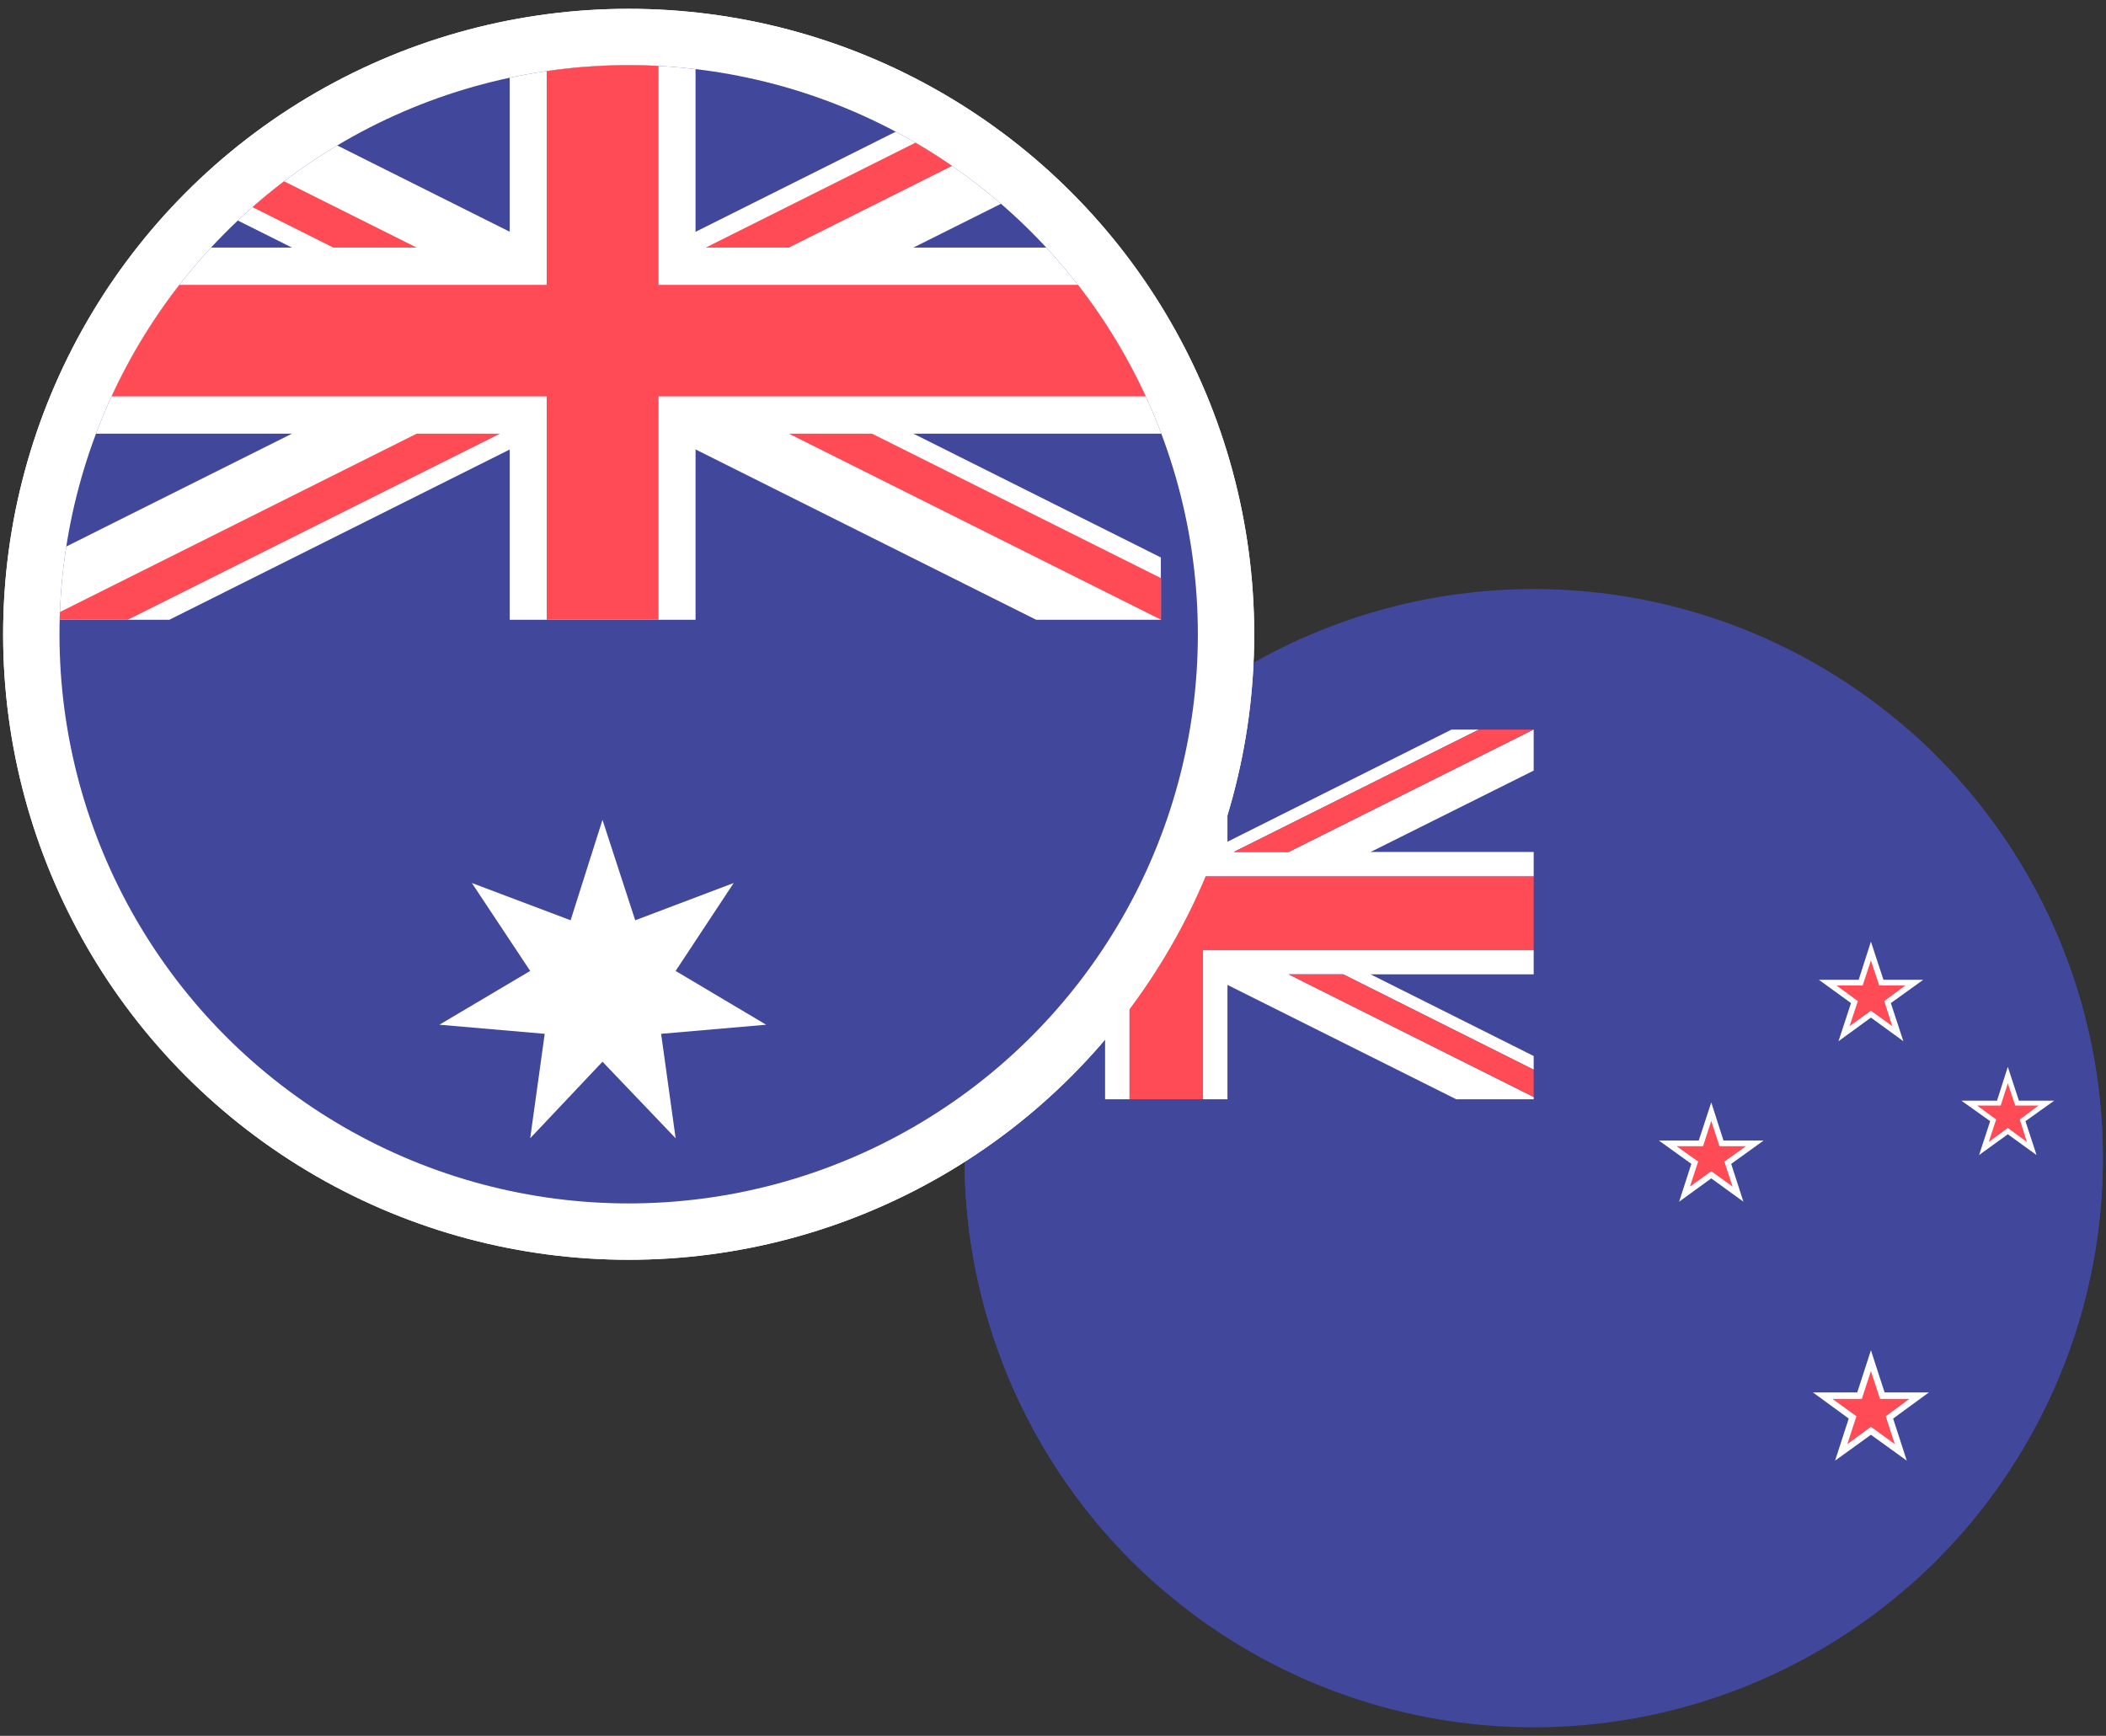<svg id="Layer_1" data-name="Layer 1" xmlns="http://www.w3.org/2000/svg" xmlns:xlink="http://www.w3.org/1999/xlink" viewBox="0 0 74 61"><rect x="0" y="0" width="74" height="61" fill="#333333" stroke="none"/><defs><style>.cls-1{fill:none;}.cls-2{fill:#fff;}.cls-3{fill:#41479b;}.cls-4{clip-path:url(#clip-path);}.cls-5{fill:#ff4b55;}.cls-6{clip-path:url(#clip-path-2);}.cls-7{clip-path:url(#clip-path-3);}</style><clipPath id="clip-path"><circle class="cls-1" cx="53.89" cy="40.7" r="20"/></clipPath><clipPath id="clip-path-2"><circle class="cls-2" cx="22.09" cy="22.29" r="21.98"/></clipPath><clipPath id="clip-path-3"><circle class="cls-1" cx="22.09" cy="22.29" r="20"/></clipPath></defs><circle class="cls-3" cx="53.89" cy="40.7" r="20"/><g class="cls-4"><polygon class="cls-3" points="53.89 25.64 53.89 26.6 53.89 26.93 53.89 27.08 48.16 29.94 53.89 29.94 53.89 30.8 53.89 32.1 53.89 33.39 53.89 34.24 48.16 34.24 53.89 37.11 53.89 37.59 53.89 38.55 53.89 38.63 52.13 38.63 51.47 38.63 51.17 38.63 43.13 34.61 43.13 38.63 42.27 38.63 40.98 38.63 39.69 38.63 38.83 38.63 38.83 34.61 30.79 38.63 29.83 38.63 28.07 38.63 28.07 55.75 79.69 55.75 79.69 25.64 53.89 25.64"/><polygon class="cls-3" points="28.07 34.24 28.07 37.1 33.79 34.24 28.07 34.24"/><polygon class="cls-3" points="43.13 25.64 43.13 29.58 51 25.64 43.13 25.64"/><polygon class="cls-3" points="38.83 25.64 30.96 25.64 38.83 29.58 38.83 25.64"/><polygon class="cls-3" points="28.07 29.94 33.79 29.94 28.07 27.09 28.07 29.94"/><polygon class="cls-2" points="53.88 25.64 45.28 29.94 43.35 29.94 51.96 25.64 51 25.64 43.13 29.58 43.13 25.64 42.27 25.64 42.27 30.01 42.27 30.49 42.27 30.8 43.56 30.8 45.48 30.8 46.14 30.8 46.44 30.8 53.89 30.8 53.89 29.94 48.16 29.94 53.89 27.08 53.89 26.93 53.89 26.6 53.89 25.64 53.88 25.64"/><polygon class="cls-2" points="38.83 25.64 38.83 29.58 30.96 25.64 28.07 25.64 36.68 29.94 34.75 29.94 28.07 26.61 28.07 27.09 33.79 29.94 28.07 29.94 28.07 30.8 35.51 30.8 36.47 30.8 38.4 30.8 39.69 30.8 39.69 30.49 39.69 30.16 39.69 30.01 39.69 25.64 38.83 25.64"/><polygon class="cls-2" points="45.48 33.39 43.56 33.39 42.27 33.39 42.27 33.7 42.27 34.03 42.27 34.18 42.27 38.63 43.13 38.63 43.13 34.61 51.17 38.63 51.47 38.63 52.13 38.63 53.89 38.63 53.89 38.55 45.28 34.24 47.2 34.24 53.89 37.59 53.89 37.11 48.16 34.24 53.89 34.24 53.89 33.39 46.44 33.39 45.48 33.39"/><polygon class="cls-2" points="38.4 33.39 36.47 33.39 35.81 33.39 35.51 33.39 28.07 33.39 28.07 34.24 33.79 34.24 28.07 37.1 28.07 38.55 36.68 34.24 38.6 34.24 29.83 38.63 30.79 38.63 38.83 34.61 38.83 38.63 39.69 38.63 39.69 34.18 39.69 33.7 39.69 33.39 38.4 33.39"/><polygon class="cls-5" points="36.68 34.24 28.07 38.55 28.07 38.63 29.83 38.63 38.6 34.24 36.68 34.24"/><polygon class="cls-5" points="28.07 26.61 34.75 29.94 36.68 29.94 28.07 25.64 28.07 26.61"/><polygon class="cls-5" points="53.88 25.64 51.96 25.64 43.35 29.94 45.28 29.94 53.88 25.64"/><polygon class="cls-5" points="45.28 34.24 53.89 38.55 53.89 37.59 47.2 34.24 45.28 34.24"/><polygon class="cls-5" points="39.69 25.64 39.69 30.01 39.69 30.16 39.69 30.49 39.69 30.8 38.4 30.8 36.47 30.8 35.51 30.8 28.07 30.8 28.07 33.39 35.51 33.39 35.81 33.39 36.47 33.39 38.4 33.39 39.69 33.39 39.69 33.7 39.69 34.18 39.69 38.63 40.98 38.63 42.27 38.63 42.27 34.18 42.27 34.03 42.27 33.7 42.27 33.39 43.56 33.39 45.48 33.39 46.44 33.39 53.89 33.39 53.89 32.1 53.89 30.8 46.44 30.8 46.14 30.8 45.48 30.8 43.56 30.8 42.27 30.8 42.27 30.49 42.27 30.01 42.27 25.64 39.69 25.64"/><polygon class="cls-2" points="63.91 34.43 65.31 34.43 65.74 33.09 66.18 34.43 67.58 34.43 66.44 35.25 66.88 36.59 65.74 35.76 64.6 36.59 65.04 35.25 63.91 34.43"/><polygon class="cls-5" points="64.53 34.63 65.45 34.63 65.74 33.75 66.03 34.63 66.95 34.63 66.21 35.18 66.49 36.06 65.74 35.52 64.99 36.06 65.28 35.18 64.53 34.63"/><polygon class="cls-2" points="58.29 40.08 59.69 40.08 60.13 38.74 60.56 40.08 61.97 40.08 60.83 40.9 61.26 42.23 60.13 41.41 59 42.23 59.43 40.9 58.29 40.08"/><polygon class="cls-5" points="58.91 40.28 59.84 40.28 60.13 39.39 60.42 40.28 61.35 40.28 60.59 40.82 60.88 41.7 60.13 41.16 59.38 41.7 59.67 40.82 58.91 40.28"/><polygon class="cls-2" points="68.92 38.68 70.17 38.68 70.55 37.49 70.94 38.68 72.18 38.68 71.17 39.4 71.56 40.59 70.55 39.86 69.54 40.59 69.93 39.4 68.92 38.68"/><polygon class="cls-5" points="69.47 38.85 70.3 38.85 70.55 38.07 70.81 38.85 71.63 38.85 70.97 39.34 71.22 40.13 70.55 39.64 69.88 40.13 70.14 39.34 69.47 38.85"/><polygon class="cls-2" points="63.7 48.93 65.26 48.93 65.74 47.45 66.22 48.93 67.78 48.93 66.52 49.85 67 51.33 65.74 50.42 64.48 51.33 64.96 49.85 63.7 48.93"/><polygon class="cls-5" points="64.39 49.16 65.42 49.16 65.74 48.18 66.06 49.16 67.09 49.16 66.26 49.77 66.58 50.75 65.74 50.14 64.91 50.75 65.23 49.77 64.39 49.16"/></g><circle class="cls-2" cx="22.09" cy="22.29" r="21.98"/><g class="cls-6"><rect class="cls-2" x="-20.1" y="0.03" width="84.37" height="44.52"/><polygon class="cls-2" points="22.07 34.95 22.66 36.68 24.44 36.68 23.18 37.64 23.52 39.5 22.07 38.45 20.62 39.47 20.97 37.64 19.72 36.68 21.5 36.68 22.07 34.95"/><polygon class="cls-2" points="22.07 4.84 22.66 6.58 24.44 6.57 23.18 7.53 23.52 9.39 22.07 8.34 20.62 9.37 20.97 7.53 19.72 6.57 21.5 6.57 22.07 4.84"/><polygon class="cls-2" points="29.32 6.78 29.91 8.51 31.69 8.51 30.43 9.47 30.78 11.33 29.32 10.27 27.87 11.3 28.22 9.47 26.97 8.5 28.75 8.5 29.32 6.78"/><polygon class="cls-2" points="14.47 6.78 15.05 8.51 16.84 8.51 15.57 9.47 15.92 11.33 14.47 10.27 13.01 11.3 13.37 9.47 12.11 8.5 13.89 8.5 14.47 6.78"/><polygon class="cls-2" points="29.32 32.92 29.91 34.65 31.69 34.65 30.43 35.61 30.78 37.47 29.32 36.41 27.87 37.44 28.22 35.61 26.97 34.64 28.75 34.64 29.32 32.92"/><polygon class="cls-2" points="14.47 32.92 15.05 34.65 16.84 34.65 15.57 35.61 15.92 37.47 14.47 36.41 13.01 37.44 13.37 35.61 12.11 34.64 13.89 34.64 14.47 32.92"/><polygon class="cls-2" points="8.91 12.46 9.5 14.19 11.29 14.19 10.02 15.15 10.37 17.01 8.91 15.96 7.46 16.98 7.81 15.15 6.56 14.19 8.34 14.19 8.91 12.46"/><polygon class="cls-2" points="35.06 12.46 35.65 14.19 37.43 14.19 36.16 15.15 36.51 17.01 35.06 15.96 33.6 16.98 33.96 15.15 32.7 14.19 34.49 14.19 35.06 12.46"/><polygon class="cls-2" points="8.91 27.49 9.5 29.22 11.29 29.22 10.02 30.18 10.37 32.04 8.91 30.98 7.46 32.01 7.81 30.18 6.56 29.21 8.34 29.21 8.91 27.49"/><polygon class="cls-2" points="35.06 27.49 35.65 29.22 37.43 29.22 36.16 30.18 36.51 32.04 35.06 30.98 33.6 32.01 33.96 30.18 32.7 29.21 34.49 29.21 35.06 27.49"/><polygon class="cls-2" points="7.19 19.92 7.78 21.65 9.56 21.65 8.29 22.61 8.64 24.47 7.19 23.41 5.73 24.44 6.09 22.61 4.83 21.64 6.62 21.64 7.19 19.92"/><polygon class="cls-2" points="36.97 19.92 37.56 21.65 39.34 21.65 38.08 22.61 38.42 24.47 36.97 23.41 35.52 24.44 35.87 22.61 34.62 21.64 36.4 21.64 36.97 19.92"/></g><g class="cls-7"><rect class="cls-3" x="1.56" y="2.16" width="74.56" height="43.5"/><polygon class="cls-2" points="21.17 28.81 22.32 32.34 25.78 31.03 23.74 34.12 26.92 36.01 23.23 36.33 23.74 40 21.17 37.31 18.63 40 19.14 36.33 15.44 36.01 18.63 34.12 16.58 31.03 20.05 32.34 21.17 28.81"/><polygon class="cls-2" points="60.4 35.16 60.95 36.84 62.6 36.22 61.63 37.69 63.14 38.59 61.38 38.74 61.63 40.49 60.4 39.21 59.2 40.49 59.44 38.74 57.68 38.59 59.2 37.69 58.22 36.22 59.87 36.84 60.4 35.16"/><polygon class="cls-2" points="50.6 19.63 51.14 21.31 52.79 20.68 51.82 22.16 53.33 23.06 51.58 23.21 51.82 24.96 50.6 23.68 49.38 24.96 49.63 23.21 47.87 23.06 49.38 22.16 48.41 20.68 50.06 21.31 50.6 19.63"/><polygon class="cls-2" points="60.4 9.01 60.95 10.69 62.6 10.06 61.63 11.53 63.14 12.44 61.38 12.59 61.63 14.33 60.4 13.06 59.2 14.33 59.44 12.59 57.68 12.44 59.2 11.53 58.22 10.06 59.87 10.69 60.4 9.01"/><polygon class="cls-2" points="69.13 17.02 69.67 18.7 71.33 18.07 70.34 19.54 71.87 20.44 70.1 20.6 70.35 22.35 69.13 21.07 67.92 22.35 68.16 20.6 66.4 20.44 67.92 19.54 66.95 18.07 68.59 18.7 69.13 17.02"/><polygon class="cls-2" points="64.33 24.89 64.76 25.93 65.89 26.02 65.03 26.75 65.29 27.84 64.33 27.25 63.38 27.84 63.64 26.75 62.78 26.02 63.91 25.93 64.33 24.89"/><polygon class="cls-2" points="17.91 2.16 17.91 8.7 1.56 8.7 1.56 15.24 17.91 15.24 17.91 21.78 24.44 21.78 24.44 15.24 40.8 15.24 40.8 8.7 24.44 8.7 24.44 2.16 17.91 2.16"/><polygon class="cls-2" points="1.56 2.16 1.56 4.35 36.41 21.78 40.79 21.78 40.79 19.59 5.95 2.16 1.56 2.16"/><polygon class="cls-2" points="36.41 2.16 1.56 19.59 1.56 21.78 5.95 21.78 40.79 4.35 40.79 2.16 36.41 2.16"/><polygon class="cls-5" points="19.21 2.16 19.21 10.01 1.56 10.01 1.56 13.93 19.21 13.93 19.21 21.78 23.14 21.78 23.14 13.93 40.79 13.93 40.79 10.01 23.14 10.01 23.14 2.16 19.21 2.16"/><path class="cls-5" d="M1.56,2.16V3.62L11.71,8.7h2.93Zm36.31,0L24.8,8.7h2.92L40.79,2.16Z"/><path class="cls-5" d="M14.64,15.24,1.56,21.78H4.49l13.08-6.54Zm13.08,0L40.8,21.78V20.32L30.64,15.24Z"/><rect class="cls-1" x="1.56" y="2.16" width="74.56" height="43.5"/></g></svg>